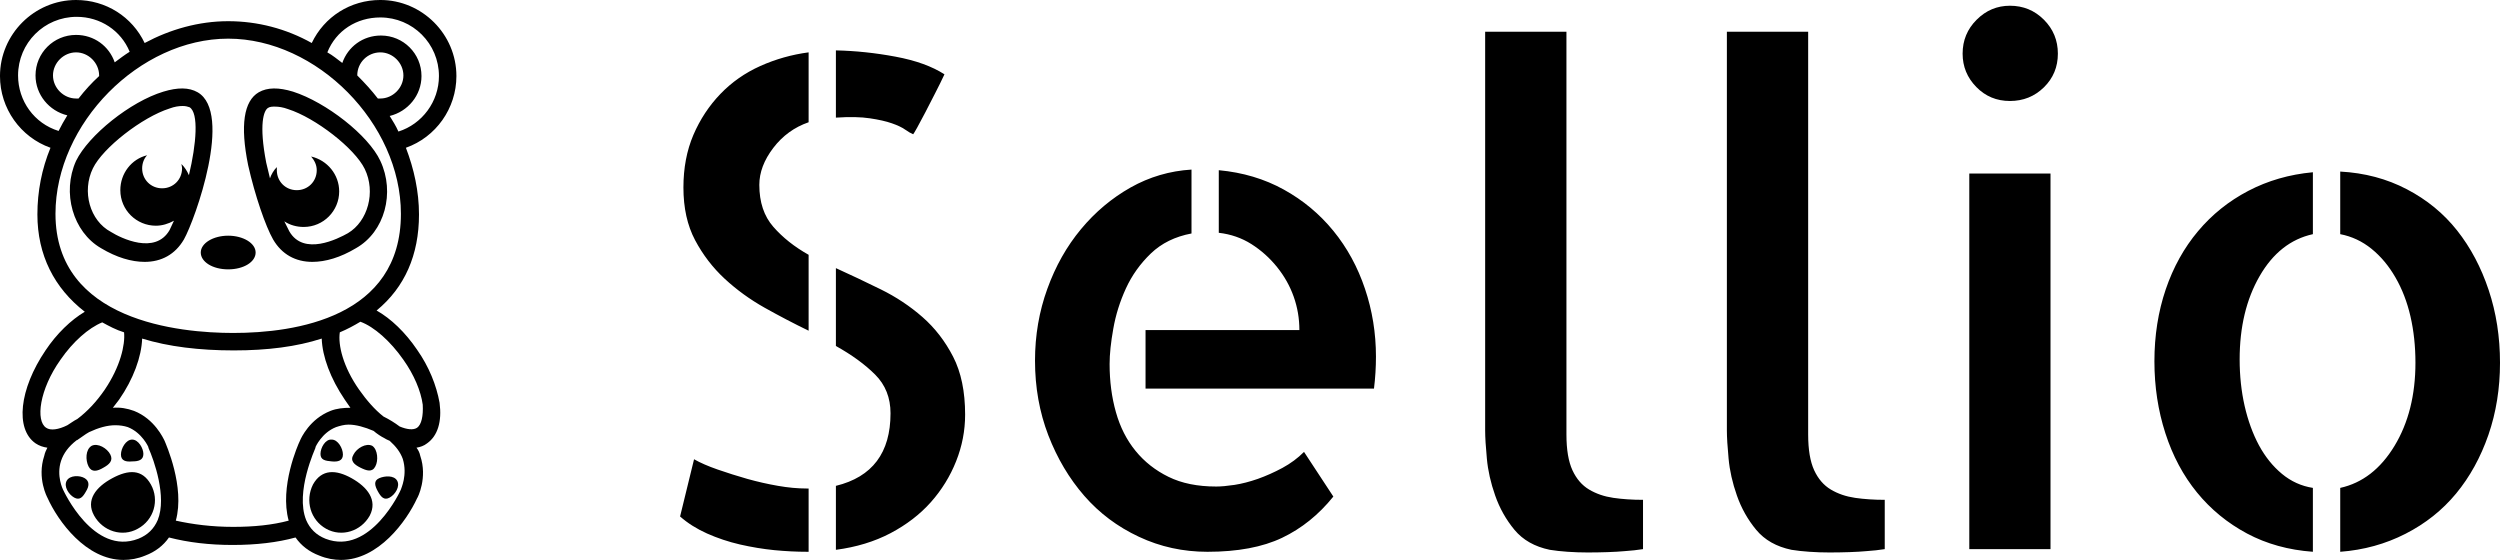 <?xml version="1.0" encoding="UTF-8" standalone="no"?>
<svg
   xmlns:dc="http://purl.org/dc/elements/1.1/"
   xmlns:cc="http://creativecommons.org/ns#"
   xmlns:rdf="http://www.w3.org/1999/02/22-rdf-syntax-ns#"
   xmlns:svg="http://www.w3.org/2000/svg"
   xmlns="http://www.w3.org/2000/svg"
   xmlns:sodipodi="http://sodipodi.sourceforge.net/DTD/sodipodi-0.dtd"
   xmlns:inkscape="http://www.inkscape.org/namespaces/inkscape"
   width="540.877"
   height="121.164"
   viewBox="0 0 540.877 121.164"
   data-svgdocument=""
   id="_egagc14jh_2"
   class="fl-svgdocument"
   x="0"
   y="0"
   style="overflow:hidden"
   version="1.1"
   sodipodi:docname="logoBlackResized.svg"
   inkscape:version="1.0.2-2 (e86c870879, 2021-01-15)">
  <sodipodi:namedview
     pagecolor="#ffffff"
     bordercolor="#666666"
     borderopacity="1"
     objecttolerance="10"
     gridtolerance="10"
     guidetolerance="10"
     inkscape:pageopacity="0"
     inkscape:pageshadow="2"
     inkscape:window-width="2560"
     inkscape:window-height="1377"
     id="namedview34"
     showgrid="false"
     fit-margin-top="0"
     fit-margin-left="0"
     fit-margin-right="0"
     fit-margin-bottom="0"
     inkscape:zoom="1.68"
     inkscape:cx="269.99675"
     inkscape:cy="60.580203"
     inkscape:window-x="-8"
     inkscape:window-y="-8"
     inkscape:window-maximized="1"
     inkscape:current-layer="_egagc14jh_2" />
  <defs
     id="_egagc14jh_3">
    <linearGradient
       id="_eg9cmelj4_75"
       x1="0"
       y1="0.5"
       x2="1"
       y2="0.5">
      <stop
         id="_egagc14jh_4"
         offset="0%"
         stop-color="#000"
         stop-opacity="0.8" />
      <stop
         id="_egagc14jh_5"
         offset="100%"
         stop-color="#000"
         stop-opacity="0.8" />
    </linearGradient>
    <linearGradient
       id="_eg9cmelj4_105"
       x1="0"
       y1="0.5"
       x2="1"
       y2="0.5">
      <stop
         id="_egagc14jh_6"
         offset="0%"
         stop-color="#000"
         stop-opacity="0.8" />
      <stop
         id="_egagc14jh_7"
         offset="100%"
         stop-color="#000"
         stop-opacity="0.8" />
    </linearGradient>
  </defs>
  <g
     id="_egagc14jh_8"
     transform="translate(-30.003,-239.42)">
    <g
       id="_egagc14jh_9"
       transform="matrix(1.349,0,0,1.349,11.923,232.404)" />
    <g
       id="_egagc14jh_10"
       transform="matrix(1.349,0,0,1.349,11.923,232.404)" />
    <g
       id="_egagc14jh_11"
       transform="matrix(1.349,0,0,1.349,11.923,232.404)" />
    <g
       id="_egagc14jh_12"
       transform="matrix(1.349,0,0,1.349,11.923,232.404)" />
    <g
       id="_egagc14jh_13"
       transform="matrix(1.349,0,0,1.349,11.923,232.404)" />
    <g
       id="_egagc14jh_14"
       transform="matrix(1.349,0,0,1.349,11.923,232.404)" />
    <g
       id="_egagc14jh_15"
       transform="matrix(1.349,0,0,1.349,11.923,232.404)" />
    <g
       id="_egagc14jh_16"
       transform="matrix(1.349,0,0,1.349,11.923,232.404)" />
    <g
       id="_egagc14jh_17"
       transform="matrix(1.349,0,0,1.349,11.923,232.404)" />
    <g
       id="_egagc14jh_18"
       transform="matrix(1.349,0,0,1.349,11.923,232.404)" />
    <g
       id="_egagc14jh_19"
       transform="matrix(1.349,0,0,1.349,11.923,232.404)" />
    <g
       id="_egagc14jh_20"
       transform="matrix(1.349,0,0,1.349,11.923,232.404)" />
    <g
       id="_egagc14jh_21"
       transform="matrix(1.349,0,0,1.349,11.923,232.404)" />
    <g
       id="_egagc14jh_22"
       transform="matrix(1.349,0,0,1.349,11.923,232.404)" />
    <g
       id="_egagc14jh_23"
       transform="matrix(1.349,0,0,1.349,11.923,232.404)" />
    <g
       id="_egagc14jh_24"
       transform="matrix(1.349,0,0,1.349,11.923,232.404)" />
    <g
       id="_egagc14jh_25"
       transform="matrix(1.349,0,0,1.349,11.923,232.404)" />
    <g
       id="_egagc14jh_26"
       transform="matrix(1.349,0,0,1.349,11.923,232.404)" />
    <g
       id="_egagc14jh_27"
       transform="matrix(1.349,0,0,1.349,11.923,232.404)" />
    <g
       id="_egagc14jh_28"
       transform="matrix(1.349,0,0,1.349,11.923,232.404)" />
    <g
       id="_egagc14jh_29"
       transform="matrix(1.349,0,0,1.349,11.923,232.404)" />
    <path
       id="_egagc14jh_30"
       d="m 29.6,45 c 2.5,1.5 4.9,2.2 7,2.2 2.7,0 4.9,-1.2 6.3,-3.6 1.8,-3.2 7.9,-20.3 2.2,-23.6 -1.4,-0.8 -3.2,-0.8 -5.5,-0.1 -5.3,1.6 -12,7 -14,11.1 -2.3,5.1 -0.5,11.4 4,14 z M 28.3,32.2 c 1.6,-3.3 7.9,-8.2 12.3,-9.6 0.8,-0.3 1.5,-0.4 2.1,-0.4 0.5,0 0.8,0.1 1.1,0.2 1.5,0.9 1.1,5.9 -0.1,10.9 -0.3,-0.7 -0.7,-1.3 -1.2,-1.8 0,0.2 0.1,0.4 0.1,0.7 0,1.8 -1.4,3.2 -3.2,3.2 -1.8,0 -3.2,-1.4 -3.2,-3.2 0,-0.8 0.3,-1.6 0.8,-2.1 -2.5,0.6 -4.3,2.9 -4.3,5.6 0,3.2 2.6,5.7 5.7,5.7 1,0 2,-0.3 2.9,-0.8 -0.2,0.5 -0.5,1 -0.7,1.5 -2.3,4 -7.8,1.3 -9.4,0.3 -3.4,-1.8 -4.7,-6.5 -2.9,-10.2 z m 28.9,11.4 c 1.4,2.4 3.6,3.6 6.3,3.6 2.1,0 4.5,-0.7 7,-2.2 4.6,-2.6 6.3,-8.9 3.9,-14 -1.9,-4.1 -8.7,-9.4 -14,-11.1 -2.3,-0.7 -4.1,-0.7 -5.5,0.1 -2.4,1.4 -3,5.3 -1.7,11.7 1.1,4.9 2.8,9.8 4,11.9 z M 56.4,22.5 c 0.3,-0.2 0.7,-0.2 1.1,-0.2 0.6,0 1.3,0.1 2.1,0.4 4.4,1.4 10.7,6.3 12.3,9.6 1.8,3.7 0.5,8.4 -2.7,10.3 -1.6,0.9 -7.1,3.7 -9.4,-0.3 -0.2,-0.4 -0.5,-1 -0.8,-1.6 0.9,0.6 2,0.9 3.1,0.9 3.2,0 5.7,-2.6 5.7,-5.7 0,-2.7 -1.9,-5 -4.5,-5.6 0.5,0.6 0.9,1.3 0.9,2.2 0,1.8 -1.4,3.2 -3.2,3.2 -1.8,0 -3.2,-1.4 -3.2,-3.2 0,-0.2 0,-0.3 0,-0.5 -0.5,0.5 -0.9,1.2 -1.1,1.8 -0.2,-0.8 -0.4,-1.7 -0.6,-2.5 -1.2,-6.2 -0.4,-8.4 0.3,-8.8 z m 23.9,38.8 c -1.9,-2.8 -4.2,-5 -6.5,-6.3 4.5,-3.7 6.8,-8.9 6.8,-15.4 0,-3.7 -0.8,-7.3 -2.1,-10.7 4.8,-1.7 8.1,-6.3 8.1,-11.5 0,-6.7 -5.5,-12.2 -12.2,-12.2 -4.8,0 -9,2.7 -11,6.9 C 59.3,9.8 54.7,8.6 50,8.6 c -4.7,0 -9.3,1.3 -13.4,3.5 -2,-4.2 -6.2,-6.9 -11,-6.9 -6.7,0 -12.2,5.5 -12.2,12.2 0,5.2 3.3,9.8 8.1,11.5 -1.4,3.4 -2.1,7 -2.1,10.7 0,6.5 2.7,11.8 7.6,15.6 -2.2,1.3 -4.5,3.5 -6.3,6.2 -4.2,6.2 -4.9,12.6 -1.6,14.9 0.6,0.4 1.2,0.6 1.9,0.7 -0.2,0.4 -0.4,0.8 -0.5,1.3 -1.2,3.6 0.5,6.7 0.5,6.7 1.7,3.8 6.2,10 12.2,10 1.1,0 2.3,-0.2 3.5,-0.7 1.6,-0.6 2.9,-1.6 3.8,-2.9 3.1,0.8 6.5,1.2 10.2,1.2 3.8,0 7.2,-0.4 10.1,-1.2 0.9,1.3 2.2,2.3 3.8,2.9 1.2,0.5 2.4,0.7 3.5,0.7 6,0 10.5,-6.2 12.2,-9.9 0.1,-0.1 1.7,-3.3 0.5,-6.8 -0.1,-0.5 -0.3,-0.9 -0.6,-1.3 0.6,-0.1 1.2,-0.3 1.7,-0.7 1.7,-1.2 2.4,-3.5 2,-6.5 C 83.4,67 82.2,64 80.3,61.3 Z M 74.4,8 c 5.2,0 9.4,4.2 9.4,9.4 0,4.1 -2.7,7.7 -6.5,8.9 -0.4,-0.9 -0.9,-1.7 -1.4,-2.5 2.9,-0.7 5.1,-3.3 5.1,-6.4 0,-3.6 -2.9,-6.5 -6.5,-6.5 -2.9,0 -5.3,1.8 -6.2,4.4 C 67.5,14.7 66.8,14.1 65.9,13.6 67.3,10.1 70.6,8 74.4,8 Z m -3.7,9.3 c 0,0 0,0 0,0 0,-2.1 1.7,-3.7 3.7,-3.7 2,0 3.7,1.7 3.7,3.7 0,2 -1.7,3.7 -3.7,3.7 -0.1,0 -0.3,0 -0.4,0 -1,-1.3 -2.1,-2.5 -3.3,-3.7 z m -54.4,0 c 0,-5.2 4.2,-9.4 9.4,-9.4 3.8,0 7.1,2.2 8.5,5.6 -0.8,0.5 -1.6,1.1 -2.4,1.7 -0.9,-2.6 -3.3,-4.4 -6.2,-4.4 -3.6,0 -6.5,2.9 -6.5,6.5 0,3.1 2.2,5.7 5.1,6.4 -0.5,0.8 -1,1.7 -1.4,2.5 C 18.9,25 16.3,21.4 16.3,17.3 Z M 26,21 c -0.1,0 -0.3,0 -0.4,0 -2,0 -3.7,-1.7 -3.7,-3.7 0,-2 1.7,-3.7 3.7,-3.7 2,0 3.7,1.7 3.7,3.7 0,0 0,0 0,0.1 C 28.1,18.5 27,19.7 26,21 Z M 22.3,39.5 C 22.3,25 35.8,11.4 50,11.4 c 14.2,0 27.7,13.6 27.7,28.1 0,16.6 -16.9,19.1 -26.9,19.1 -8.6,0 -28.5,-1.9 -28.5,-19.1 z m 0.8,23.4 c 2,-2.9 4.5,-5.1 6.7,-6 1.1,0.6 2.2,1.2 3.5,1.6 0.2,2 -0.6,5.5 -3.1,9.2 -1.3,1.9 -2.8,3.5 -4.4,4.7 -0.6,0.3 -1.1,0.7 -1.6,1 -1.4,0.7 -2.7,0.9 -3.4,0.4 -1.7,-1.1 -1.1,-6.1 2.3,-10.9 z m 15.6,25.7 c -0.6,1.4 -1.6,2.4 -3.1,3 -7.2,2.8 -12,-7.7 -12.1,-7.9 0,0 -1.1,-2.2 -0.3,-4.6 0.4,-1.2 1.2,-2.3 2.5,-3.3 0.1,0 0.2,-0.1 0.2,-0.1 0.4,-0.3 0.9,-0.6 1.3,-0.9 0.2,-0.1 0.3,-0.2 0.5,-0.3 1.5,-0.7 2.9,-1.1 4.2,-1.1 0.7,0 1.4,0.1 2,0.3 2.3,0.9 3.3,3.2 3.3,3.2 V 77 c 0.9,2 3,7.9 1.5,11.6 z m 2.9,0.1 C 43.1,83.3 40,76.4 39.8,75.9 c -0.2,-0.4 -1.6,-3.5 -4.9,-4.8 -1.1,-0.4 -2.2,-0.6 -3.4,-0.5 0.3,-0.4 0.6,-0.8 1,-1.3 2.3,-3.3 3.6,-6.9 3.7,-9.8 4.2,1.3 9.2,1.9 14.7,1.9 5.4,0 10.1,-0.6 14.1,-1.9 0.1,2.9 1.4,6.4 3.7,9.8 0.3,0.4 0.6,0.9 0.9,1.3 -1.1,0 -2.2,0.1 -3.2,0.5 -3.3,1.3 -4.7,4.3 -4.9,4.8 -0.3,0.6 -3.3,7.4 -1.8,12.8 -2.6,0.7 -5.6,1 -8.9,1 -3.4,0 -6.5,-0.4 -9.2,-1 z m 36.1,-5 c 0,0.1 -4.9,10.7 -12.1,7.9 C 64.1,91 63.1,90 62.5,88.6 60.7,84.1 64,77.1 64,77 v -0.1 c 0,0 1,-2.3 3.3,-3.2 0.6,-0.2 1.3,-0.4 2,-0.4 1.2,0 2.6,0.4 4,1 0.6,0.5 1.2,0.9 1.8,1.2 0.3,0.2 0.6,0.3 0.8,0.4 1,0.9 1.7,1.8 2.1,2.9 0.8,2.6 -0.3,4.8 -0.3,4.9 z m 2.6,-9.9 C 79.7,74.2 78.7,74.1 77.5,73.6 76.7,73 75.9,72.5 74.9,72 73.5,70.9 72.2,69.4 71,67.7 68.4,64 67.6,60.5 67.9,58.5 c 1.2,-0.5 2.3,-1.1 3.3,-1.7 2.2,0.8 4.8,3.1 6.9,6.1 1.7,2.4 2.8,5 3.1,7.2 0.1,1.8 -0.2,3.2 -0.9,3.7 z M 27.6,80 c -0.5,-1 -0.5,-2.7 0.5,-3.3 1,-0.5 2.5,0.4 3,1.4 0.5,1 -0.2,1.6 -1.1,2.1 -1,0.6 -1.9,0.8 -2.4,-0.2 z m 5.2,-1.9 c 0,-1 0.8,-2.4 1.8,-2.4 1,0 1.8,1.4 1.8,2.3 0,1 -0.8,1.2 -1.8,1.2 -1,0.1 -1.8,-0.1 -1.8,-1.1 z M 27.2,84 c -0.5,0.9 -1,1.5 -1.9,1 -0.9,-0.5 -1.7,-1.8 -1.2,-2.7 0.5,-0.9 2.1,-0.9 2.9,-0.4 0.8,0.5 0.7,1.3 0.2,2.1 z m 10.4,-1.1 c 1.4,2.5 0.5,5.7 -2.1,7.1 -2.5,1.4 -5.6,0.4 -7,-2.1 -1.4,-2.5 0.3,-4.6 2.9,-6 2.6,-1.4 4.8,-1.5 6.2,1 z m 36,-2.9 c -0.5,1 -1.4,0.7 -2.4,0.2 -1,-0.5 -1.7,-1.1 -1.1,-2.1 0.5,-1 2,-1.9 3,-1.4 0.9,0.6 1,2.4 0.5,3.3 z m -8.8,-2 c 0,-1 0.8,-2.4 1.8,-2.3 1,0 1.8,1.4 1.8,2.4 0,1 -0.8,1.2 -1.8,1.1 -1,-0.1 -1.8,-0.2 -1.8,-1.2 z m 12.3,4.3 c 0.5,0.9 -0.3,2.2 -1.2,2.7 -0.9,0.5 -1.4,-0.1 -1.9,-1 -0.5,-0.9 -0.7,-1.7 0.2,-2.1 0.9,-0.4 2.4,-0.5 2.9,0.4 z m -4.4,5.6 c -1.4,2.5 -4.5,3.5 -7,2.1 -2.5,-1.4 -3.4,-4.5 -2.1,-7.1 1.4,-2.5 3.7,-2.4 6.2,-1 2.5,1.4 4.2,3.5 2.9,6 z M 50,43 c 2.4,0 4.4,1.2 4.4,2.7 0,1.5 -1.9,2.7 -4.4,2.7 -2.5,0 -4.4,-1.2 -4.4,-2.7 0,-1.5 2,-2.7 4.4,-2.7 z"
       stroke="none"
       fill="#000000"
       transform="matrix(1.349,0,0,1.349,11.923,232.404)" />
  </g>
  <path
     text="Sellio"
     text-anchor="start"
     font-size="100px"
     letter-spacing="0"
     side="left"
     offset="0"
     dx="0"
     dy="0"
     space="preserve"
     href=""
     font-family="'Allerta Stencil'"
     font-scale="contain"
     x="0"
     y="0"
     fill="#000000"
     data-fl-textpath=""
     id="_egagc14jh_31"
     d="m 197.562,29.048 v 0 q -0.723,-0.295 -1.726,-1.003 -1.018,-0.723 -2.892,-1.372 -1.859,-0.649 -4.75,-1.077 -2.877,-0.443 -7.347,-0.148 v 0 -14.546 q 6.344,0.133 12.894,1.357 6.565,1.224 10.593,3.821 v 0 q -0.87,1.874 -2.021,4.101 -1.151,2.242 -2.154,4.19 -1.018,1.933 -1.726,3.231 -0.723,1.298 -0.87,1.446 z M 147.859,40.57 v 0 q 0,-6.329 2.154,-11.375 2.169,-5.046 5.842,-8.867 3.673,-3.821 8.645,-6.049 4.972,-2.228 10.445,-2.951 v 0 15.122 q -4.618,1.593 -7.642,5.547 -3.024,3.969 -3.024,7.996 v 0 q 0,5.621 3.024,9.073 3.024,3.467 7.642,6.063 v 0 16.42 q -4.75,-2.301 -9.516,-4.972 -4.75,-2.67 -8.645,-6.27 -3.88,-3.6 -6.403,-8.35 -2.523,-4.765 -2.523,-11.389 z m -0.723,71.168 3.024,-12.378 q 2.021,1.151 5.119,2.228 3.098,1.077 6.403,2.021 3.319,0.929 6.639,1.505 3.305,0.575 6.181,0.575 v 0 h 0.443 v 13.691 h -0.295 q -3.452,0 -7.126,-0.354 -3.673,-0.369 -7.421,-1.224 -3.747,-0.87 -7.126,-2.375 -3.393,-1.52 -5.842,-3.688 z M 180.847,74.856 V 58.008 q 4.75,2.154 9.722,4.603 4.972,2.449 9.014,5.99 4.028,3.526 6.624,8.571 2.597,5.046 2.597,12.525 v 0 q 0,5.193 -1.947,10.091 -1.947,4.898 -5.473,8.867 -3.526,3.954 -8.719,6.698 -5.193,2.729 -11.817,3.6 v 0 -13.838 q 11.817,-2.877 11.817,-15.697 v 0 q 0,-5.046 -3.319,-8.365 -3.305,-3.305 -8.498,-6.196 z M 263.684,50.366 V 36.823 q 7.79,0.723 14.06,4.19 6.255,3.452 10.725,8.926 4.47,5.473 6.845,12.54 2.375,7.052 2.375,14.694 v 0 q 0,3.452 -0.428,6.904 v 0 H 247.839 V 71.403 h 33.283 q 0,-3.747 -1.224,-7.199 -1.224,-3.467 -3.6,-6.418 -2.375,-2.951 -5.547,-4.972 -3.172,-2.006 -7.067,-2.449 z m -0.575,54.896 v 0 q 1.593,0 3.969,-0.354 2.375,-0.369 5.045,-1.298 2.656,-0.944 5.326,-2.375 2.67,-1.446 4.677,-3.467 v 0 l 6.344,9.663 q -4.75,5.901 -11.094,8.926 -6.344,3.024 -16.14,3.024 v 0 q -7.922,0 -14.827,-3.246 -6.919,-3.231 -11.817,-8.852 -4.898,-5.621 -7.79,-13.115 -2.877,-7.494 -2.877,-16.14 v 0 q 0,-8.203 2.67,-15.55 2.656,-7.347 7.273,-12.894 4.603,-5.547 10.725,-9.014 6.137,-3.452 13.189,-3.88 v 0 13.823 q -5.326,1.003 -8.793,4.323 -3.452,3.319 -5.4,7.568 -1.947,4.249 -2.729,8.719 -0.797,4.455 -0.797,7.627 v 0 q 0,5.621 1.372,10.445 1.357,4.824 4.249,8.365 2.877,3.526 7.126,5.606 4.249,2.095 10.298,2.095 z M 338.9,6.859 V 94.02 q 0,4.898 1.298,7.716 1.298,2.803 3.6,4.175 2.301,1.372 5.252,1.8 2.951,0.428 6.418,0.428 v 0 10.666 q -1.874,0.295 -3.895,0.428 v 0 q -1.579,0.148 -3.747,0.221 -2.154,0.074 -4.323,0.074 v 0 q -2.154,0 -4.323,-0.148 -2.154,-0.148 -3.88,-0.428 v 0 q -4.898,-1.018 -7.642,-4.323 -2.744,-3.319 -4.175,-7.421 -1.446,-4.101 -1.8,-7.996 -0.369,-3.895 -0.369,-6.049 v 0 V 91.438 6.859 Z m 52.298,0 V 94.02 q 0,4.898 1.298,7.716 1.298,2.803 3.6,4.175 2.301,1.372 5.252,1.8 2.951,0.428 6.418,0.428 v 0 10.666 q -1.874,0.295 -3.895,0.428 v 0 q -1.579,0.148 -3.747,0.221 -2.154,0.074 -4.323,0.074 v 0 q -2.154,0 -4.323,-0.148 -2.154,-0.148 -3.88,-0.428 v 0 q -4.898,-1.018 -7.642,-4.323 -2.744,-3.319 -4.175,-7.421 -1.446,-4.101 -1.8,-7.996 -0.369,-3.895 -0.369,-6.049 v 0 V 91.438 6.859 Z M 443.629,37.545 v 81.259 H 426.058 V 37.545 Z m 1.593,-25.936 v 0 q 0,4.323 -3.024,7.288 -3.024,2.951 -7.347,2.951 v 0 q -4.323,0 -7.273,-3.024 -2.965,-3.024 -2.965,-7.214 v 0 q 0,-4.323 3.039,-7.347 3.024,-3.024 7.199,-3.024 v 0 q 4.323,0 7.347,3.024 3.024,3.024 3.024,7.347 z m 61.089,39.051 V 37.118 q 7.922,0.428 14.399,3.821 6.491,3.378 10.888,8.926 4.382,5.547 6.831,12.894 2.449,7.347 2.449,15.712 v 0 q 0,8.35 -2.508,15.623 -2.523,7.273 -6.993,12.688 -4.47,5.4 -10.947,8.704 -6.491,3.319 -14.119,3.895 v 0 -13.823 q 7.199,-1.593 11.743,-9.088 4.529,-7.48 4.529,-17.999 v 0 q 0,-5.341 -1.077,-10.017 -1.077,-4.677 -3.246,-8.424 -2.154,-3.747 -5.178,-6.196 -3.024,-2.449 -6.772,-3.172 z m -40.202,27.514 v 0 q 0,-8.35 2.449,-15.564 2.449,-7.199 6.993,-12.599 4.529,-5.4 10.873,-8.719 6.344,-3.319 13.971,-4.028 v 0 13.396 q -7.199,1.579 -11.522,9.073 -4.323,7.494 -4.323,18.013 v 0 q 0,5.326 1.077,10.076 1.092,4.765 3.098,8.512 2.021,3.732 4.972,6.181 2.951,2.449 6.698,3.039 v 0 13.823 q -7.922,-0.575 -14.251,-3.954 -6.344,-3.393 -10.814,-8.867 -4.47,-5.473 -6.845,-12.82 -2.375,-7.347 -2.375,-15.564 z"
     style="stroke-width:1.475" />
</svg>
